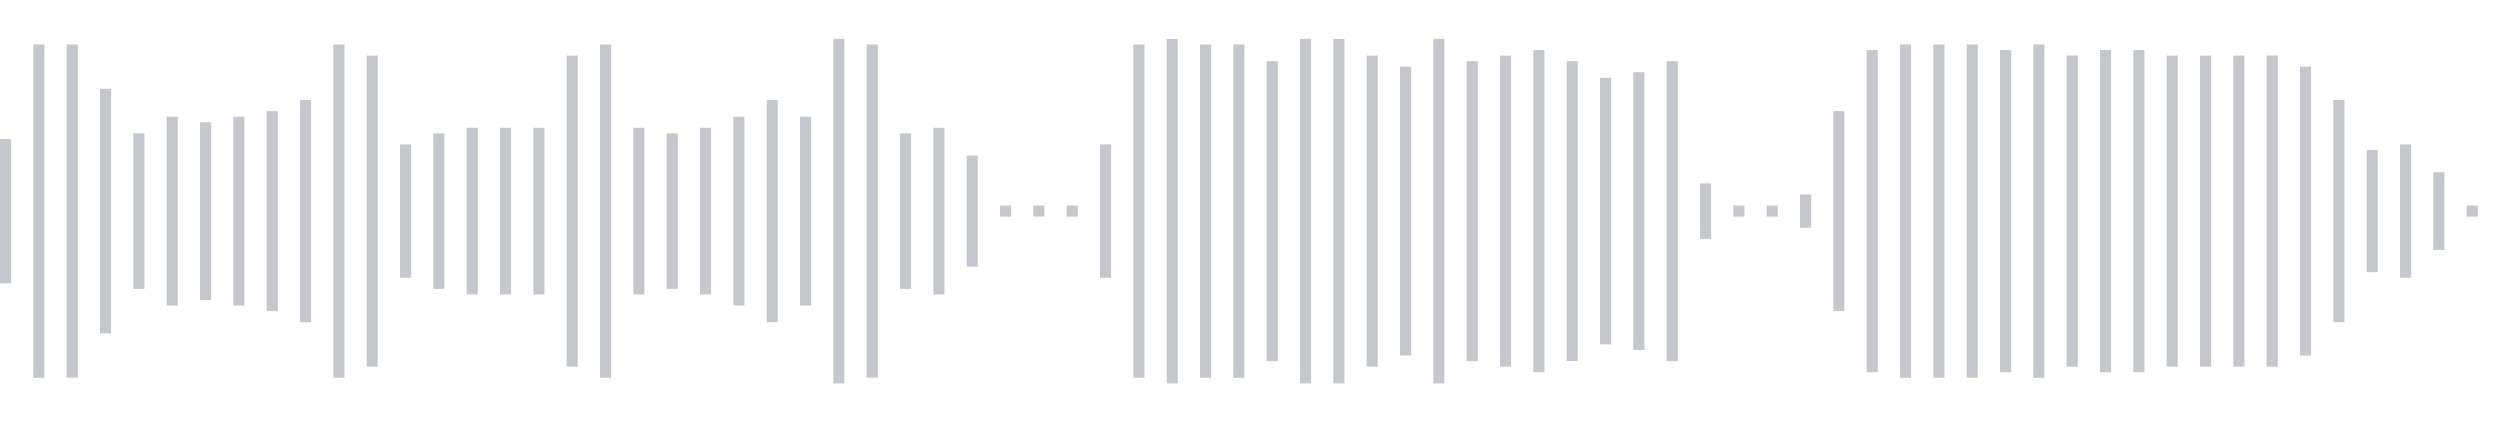 <svg xmlns="http://www.w3.org/2000/svg" xmlns:xlink="http://www.w3/org/1999/xlink" viewBox="0 0 225 38" preserveAspectRatio="none" width="100%" height="100%" fill="#C4C8CE"><g id="waveform-3a1ecd51-8e2a-464a-941b-a039bc42f29e"><rect x="0" y="12.5" width="1" height="13"/><rect x="3" y="4.0" width="1" height="30"/><rect x="6" y="4.0" width="1" height="30"/><rect x="9" y="8.0" width="1" height="22"/><rect x="12" y="12.0" width="1" height="14"/><rect x="15" y="10.5" width="1" height="17"/><rect x="18" y="11.0" width="1" height="16"/><rect x="21" y="10.5" width="1" height="17"/><rect x="24" y="10.0" width="1" height="18"/><rect x="27" y="9.0" width="1" height="20"/><rect x="30" y="4.0" width="1" height="30"/><rect x="33" y="5.0" width="1" height="28"/><rect x="36" y="13.0" width="1" height="12"/><rect x="39" y="12.0" width="1" height="14"/><rect x="42" y="11.5" width="1" height="15"/><rect x="45" y="11.5" width="1" height="15"/><rect x="48" y="11.5" width="1" height="15"/><rect x="51" y="5.0" width="1" height="28"/><rect x="54" y="4.0" width="1" height="30"/><rect x="57" y="11.5" width="1" height="15"/><rect x="60" y="12.0" width="1" height="14"/><rect x="63" y="11.5" width="1" height="15"/><rect x="66" y="10.5" width="1" height="17"/><rect x="69" y="9.0" width="1" height="20"/><rect x="72" y="10.5" width="1" height="17"/><rect x="75" y="3.5" width="1" height="31"/><rect x="78" y="4.0" width="1" height="30"/><rect x="81" y="12.0" width="1" height="14"/><rect x="84" y="11.5" width="1" height="15"/><rect x="87" y="14.0" width="1" height="10"/><rect x="90" y="18.5" width="1" height="1"/><rect x="93" y="18.5" width="1" height="1"/><rect x="96" y="18.5" width="1" height="1"/><rect x="99" y="13.0" width="1" height="12"/><rect x="102" y="4.0" width="1" height="30"/><rect x="105" y="3.5" width="1" height="31"/><rect x="108" y="4.0" width="1" height="30"/><rect x="111" y="4.0" width="1" height="30"/><rect x="114" y="5.5" width="1" height="27"/><rect x="117" y="3.5" width="1" height="31"/><rect x="120" y="3.5" width="1" height="31"/><rect x="123" y="5.0" width="1" height="28"/><rect x="126" y="6.0" width="1" height="26"/><rect x="129" y="3.5" width="1" height="31"/><rect x="132" y="5.5" width="1" height="27"/><rect x="135" y="5.0" width="1" height="28"/><rect x="138" y="4.5" width="1" height="29"/><rect x="141" y="5.5" width="1" height="27"/><rect x="144" y="7.0" width="1" height="24"/><rect x="147" y="6.5" width="1" height="25"/><rect x="150" y="5.5" width="1" height="27"/><rect x="153" y="16.5" width="1" height="5"/><rect x="156" y="18.5" width="1" height="1"/><rect x="159" y="18.5" width="1" height="1"/><rect x="162" y="17.5" width="1" height="3"/><rect x="165" y="10.0" width="1" height="18"/><rect x="168" y="4.5" width="1" height="29"/><rect x="171" y="4.0" width="1" height="30"/><rect x="174" y="4.0" width="1" height="30"/><rect x="177" y="4.0" width="1" height="30"/><rect x="180" y="4.5" width="1" height="29"/><rect x="183" y="4.0" width="1" height="30"/><rect x="186" y="5.0" width="1" height="28"/><rect x="189" y="4.5" width="1" height="29"/><rect x="192" y="4.5" width="1" height="29"/><rect x="195" y="5.0" width="1" height="28"/><rect x="198" y="5.0" width="1" height="28"/><rect x="201" y="5.0" width="1" height="28"/><rect x="204" y="5.0" width="1" height="28"/><rect x="207" y="6.0" width="1" height="26"/><rect x="210" y="9.0" width="1" height="20"/><rect x="213" y="13.5" width="1" height="11"/><rect x="216" y="13.0" width="1" height="12"/><rect x="219" y="15.5" width="1" height="7"/><rect x="222" y="18.5" width="1" height="1"/></g></svg>
